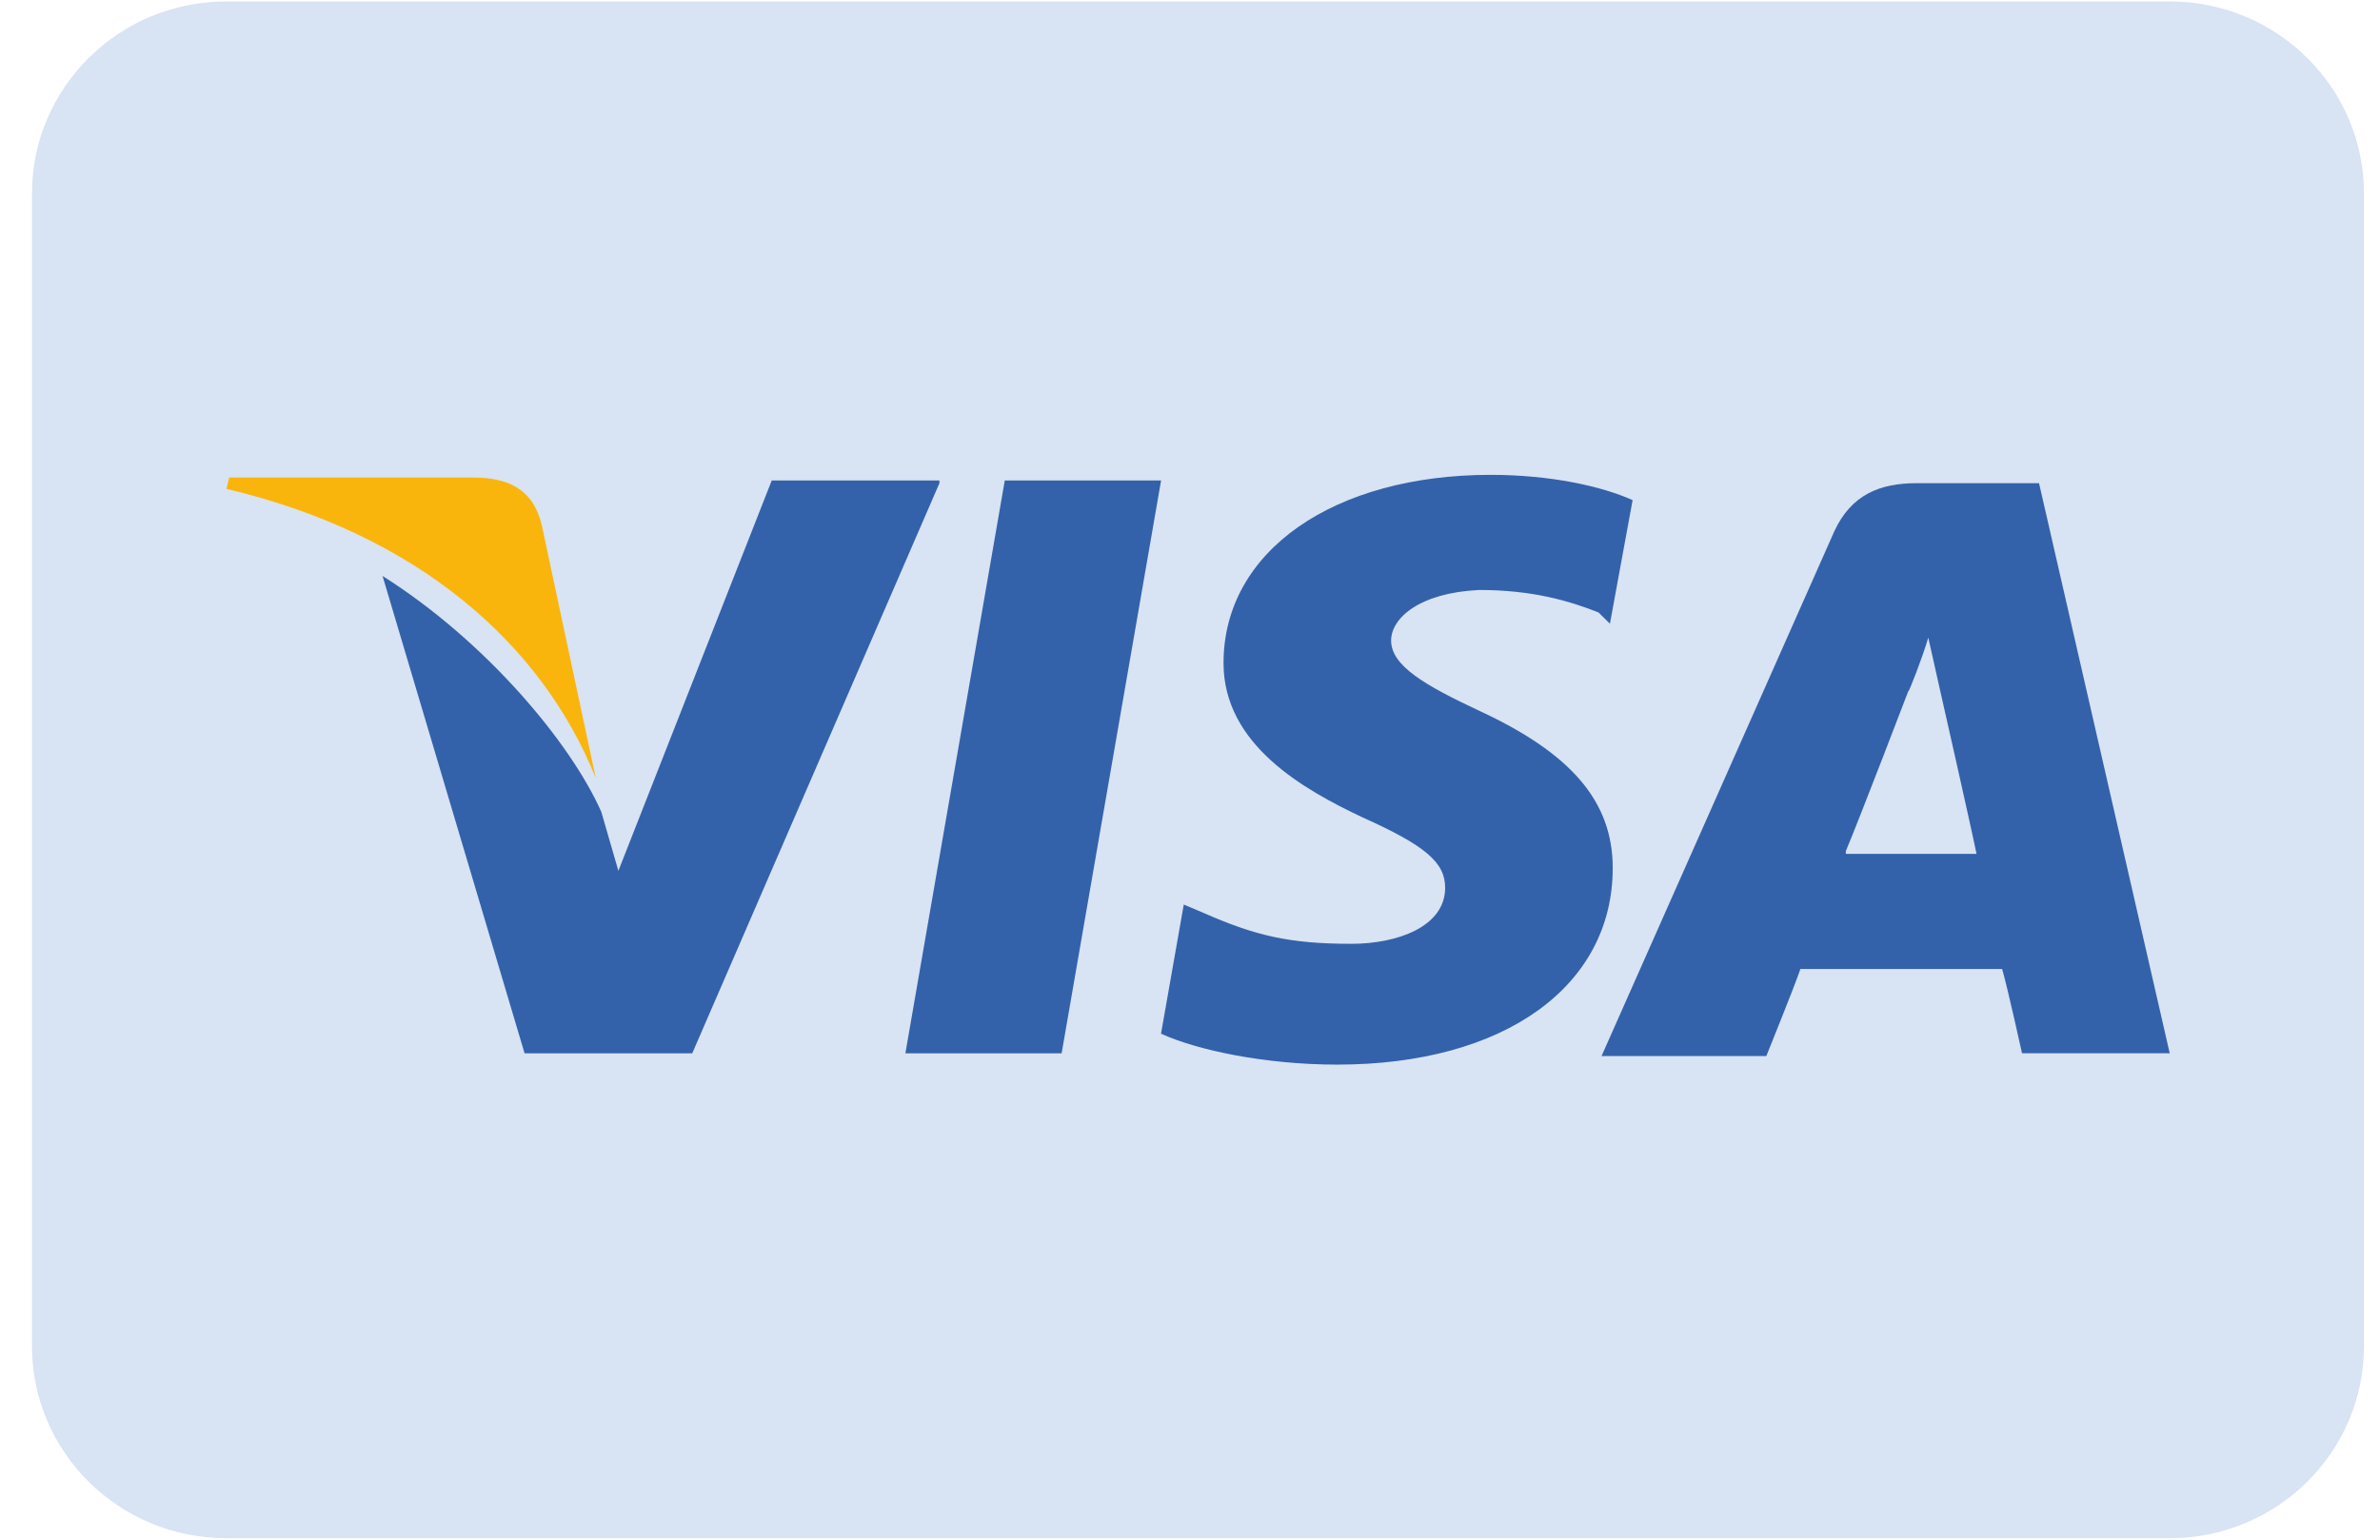 <svg width="34" height="22" viewBox="0 0 34 22" fill="none" xmlns="http://www.w3.org/2000/svg">
<g clip-path="url(#clip0)">
<path d="M0.457 2.766C0.457 1.25 1.7 0.021 3.233 0.021H30.995C32.528 0.021 33.771 1.25 33.771 2.766V19.234C33.771 20.75 32.528 21.979 30.995 21.979H3.233C1.7 21.979 0.457 20.75 0.457 19.234V2.766Z" fill="#D8E3F3"/>
<path d="M29.129 6.904H27.384C26.857 6.904 26.451 7.065 26.207 7.586L22.879 15.09H25.233C25.233 15.09 25.639 14.087 25.72 13.846C25.963 13.846 28.277 13.846 28.602 13.846C28.683 14.127 28.886 15.05 28.886 15.05H30.996L29.129 6.904ZM26.369 12.161C26.572 11.679 27.262 9.874 27.262 9.874C27.262 9.914 27.465 9.392 27.547 9.111L27.709 9.834C27.709 9.834 28.155 11.8 28.236 12.201H26.369V12.161Z" fill="#3362AB"/>
<path d="M23.039 12.403C23.039 14.088 21.497 15.212 19.102 15.212C18.088 15.212 17.114 15.011 16.586 14.77L16.911 12.925L17.195 13.045C17.925 13.366 18.412 13.486 19.305 13.486C19.955 13.486 20.645 13.245 20.645 12.684C20.645 12.323 20.361 12.082 19.468 11.681C18.615 11.279 17.479 10.637 17.479 9.474C17.479 7.869 19.062 6.785 21.294 6.785C22.146 6.785 22.877 6.946 23.323 7.146L22.999 8.912L22.836 8.751C22.43 8.591 21.903 8.43 21.132 8.43C20.279 8.47 19.873 8.832 19.873 9.153C19.873 9.514 20.361 9.795 21.132 10.156C22.43 10.758 23.039 11.44 23.039 12.403Z" fill="#3362AB"/>
<path d="M3.234 6.985L3.275 6.824H6.765C7.253 6.824 7.618 6.985 7.74 7.506L8.511 11.118C7.74 9.192 5.954 7.627 3.234 6.985Z" fill="#F9B50B"/>
<path d="M13.42 6.905L9.889 15.051H7.494L5.465 8.23C6.926 9.152 8.144 10.597 8.59 11.6L8.834 12.443L11.025 6.865H13.42V6.905Z" fill="#3362AB"/>
<path d="M14.354 6.865H16.587L15.166 15.051H12.934L14.354 6.865Z" fill="#3362AB"/>
</g>
<defs>
<clipPath id="clip0">
<rect width="33.314" height="21.957" fill="white" transform="translate(0.457 0.021)"/>
</clipPath>
</defs>
</svg>
